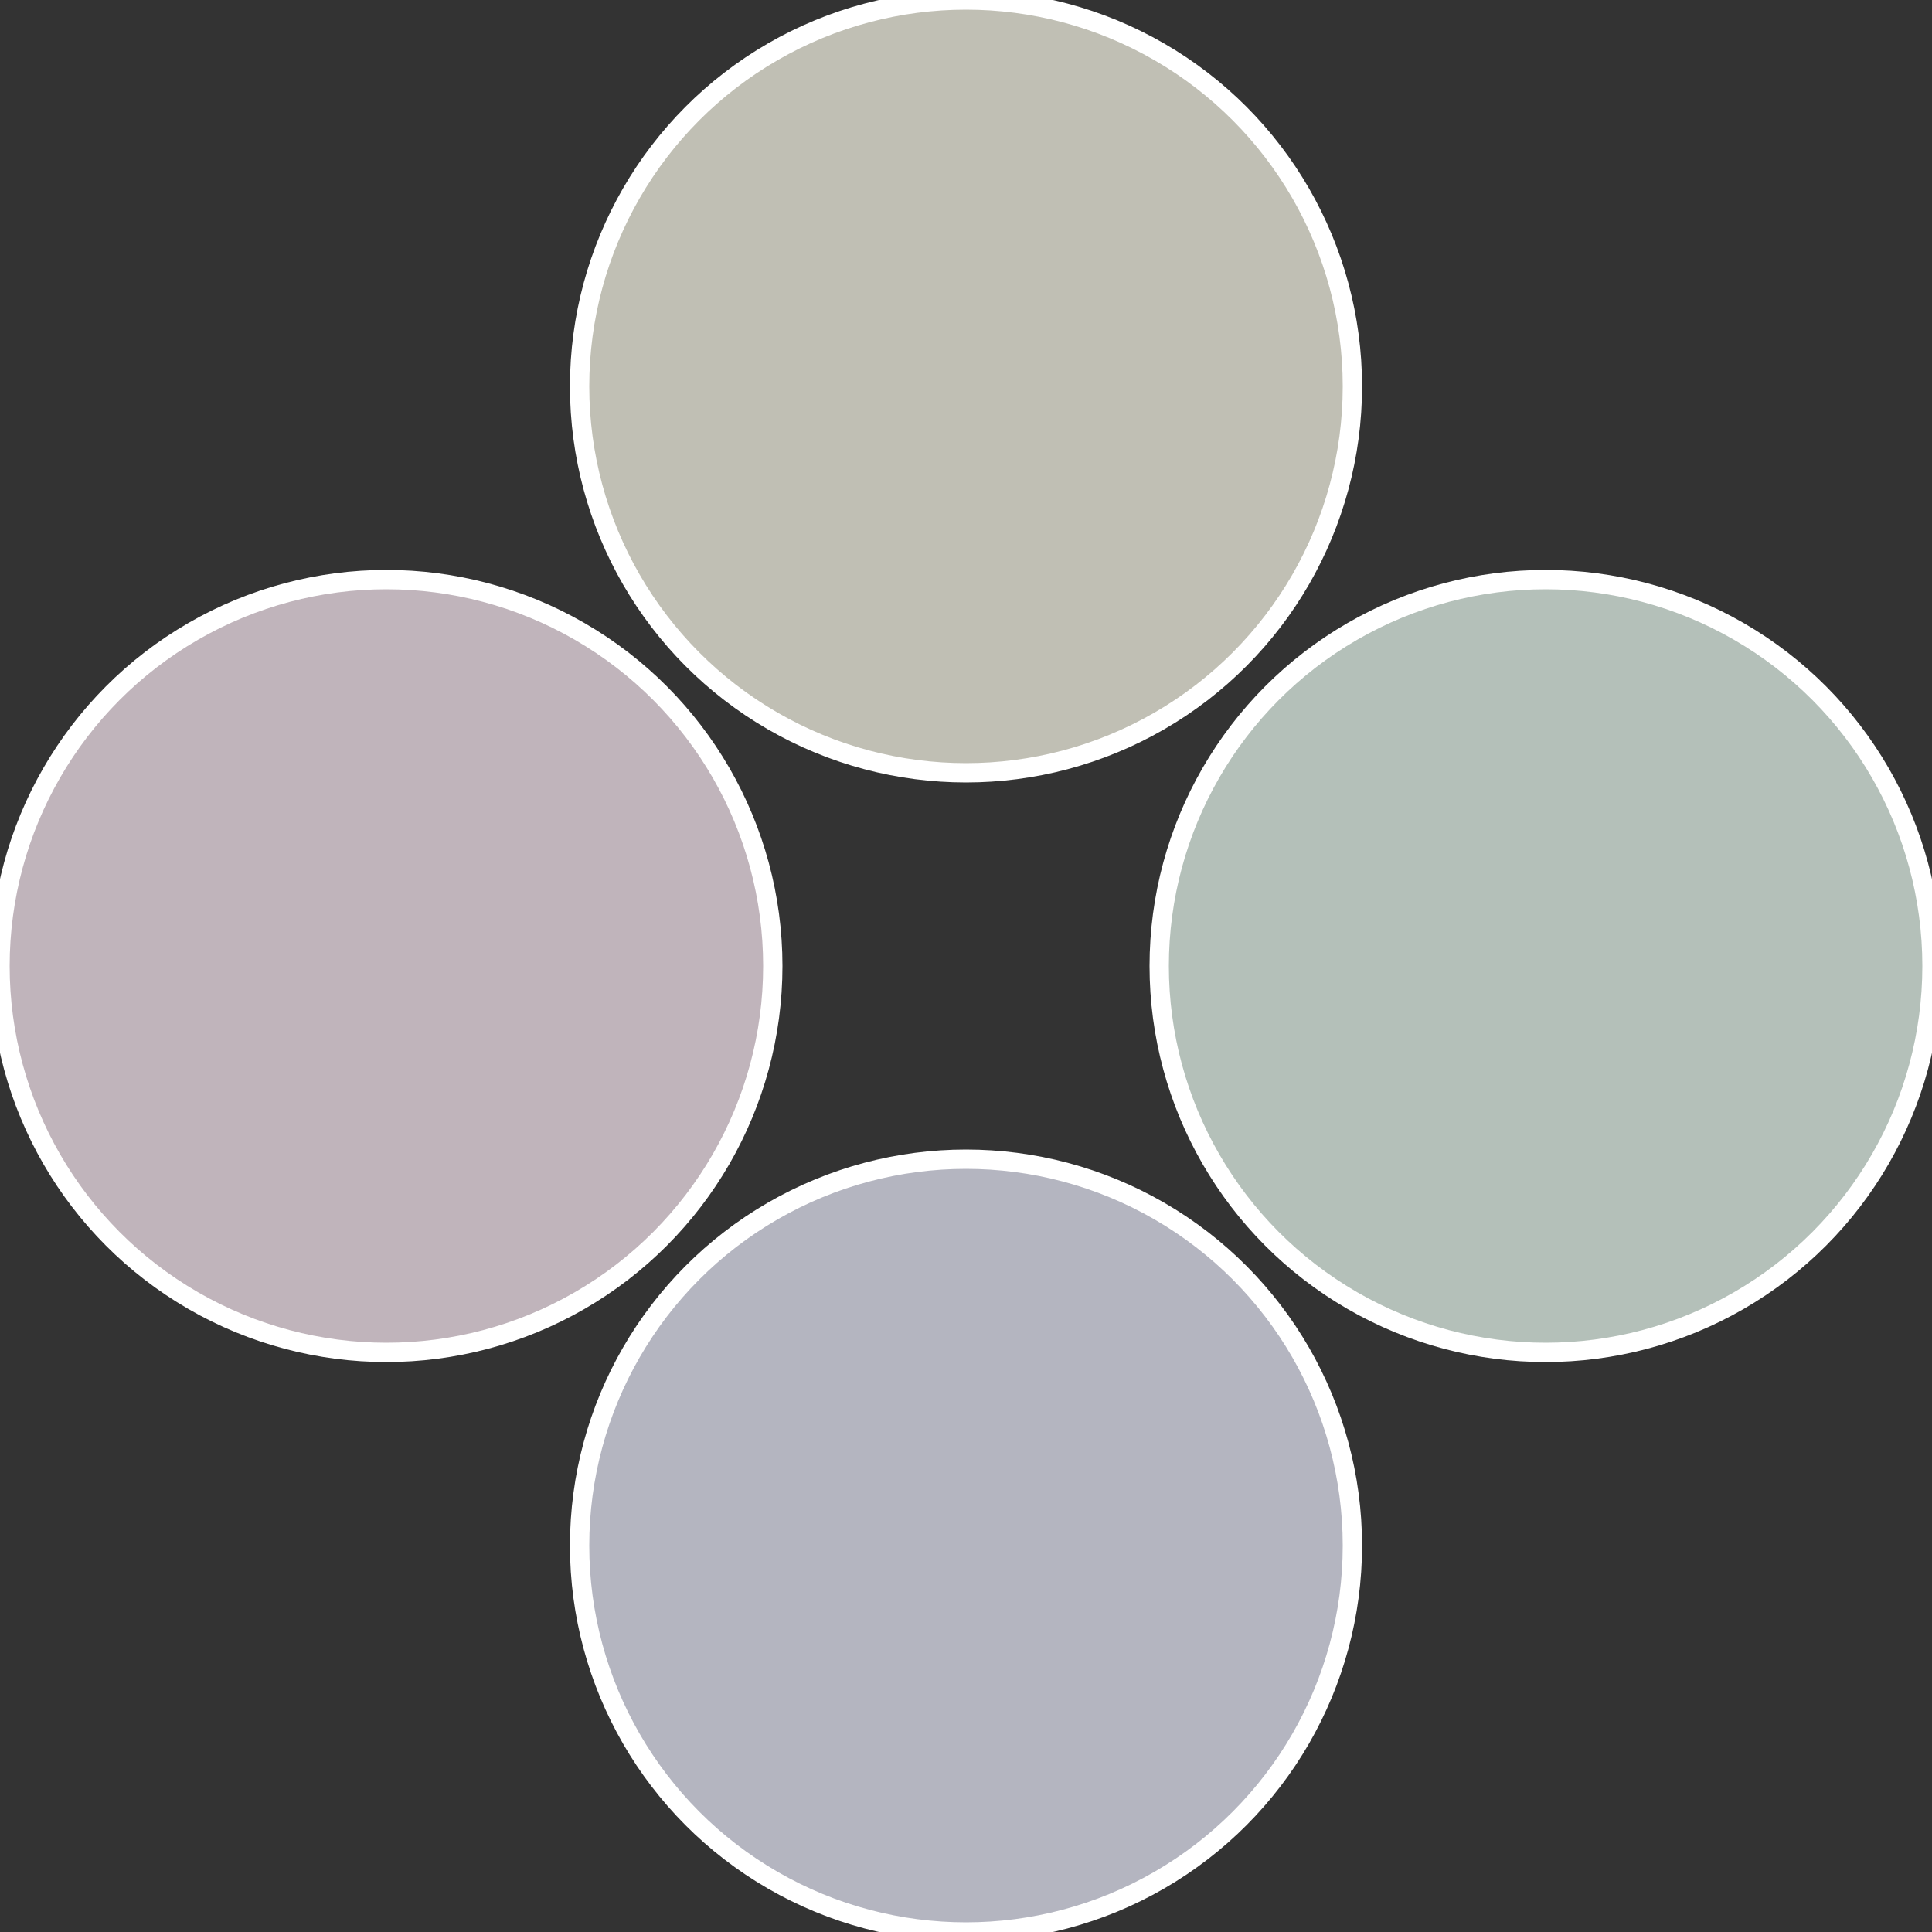<?xml version="1.0" standalone="no"?>
<svg width="500" height="500" viewBox="-1 -1 2 2" xmlns="http://www.w3.org/2000/svg">
 
                <rect x="-1" y="-1" width="2" height="2" fill="#333333" stroke="none"/>
 
                <circle cx="0.6" cy="0" r="0.4" fill="#b4c0b9" stroke="#fff" stroke-width="1%" />
             
                <circle cx="3.6739403974421E-17" cy="0.6" r="0.4" fill="#b4b5c0" stroke="#fff" stroke-width="1%" />
             
                <circle cx="-0.6" cy="7.3478807948841E-17" r="0.4" fill="#c0b4bb" stroke="#fff" stroke-width="1%" />
             
                <circle cx="-1.1021821192326E-16" cy="-0.6" r="0.4" fill="#c0bfb4" stroke="#fff" stroke-width="1%" />
            </svg>
